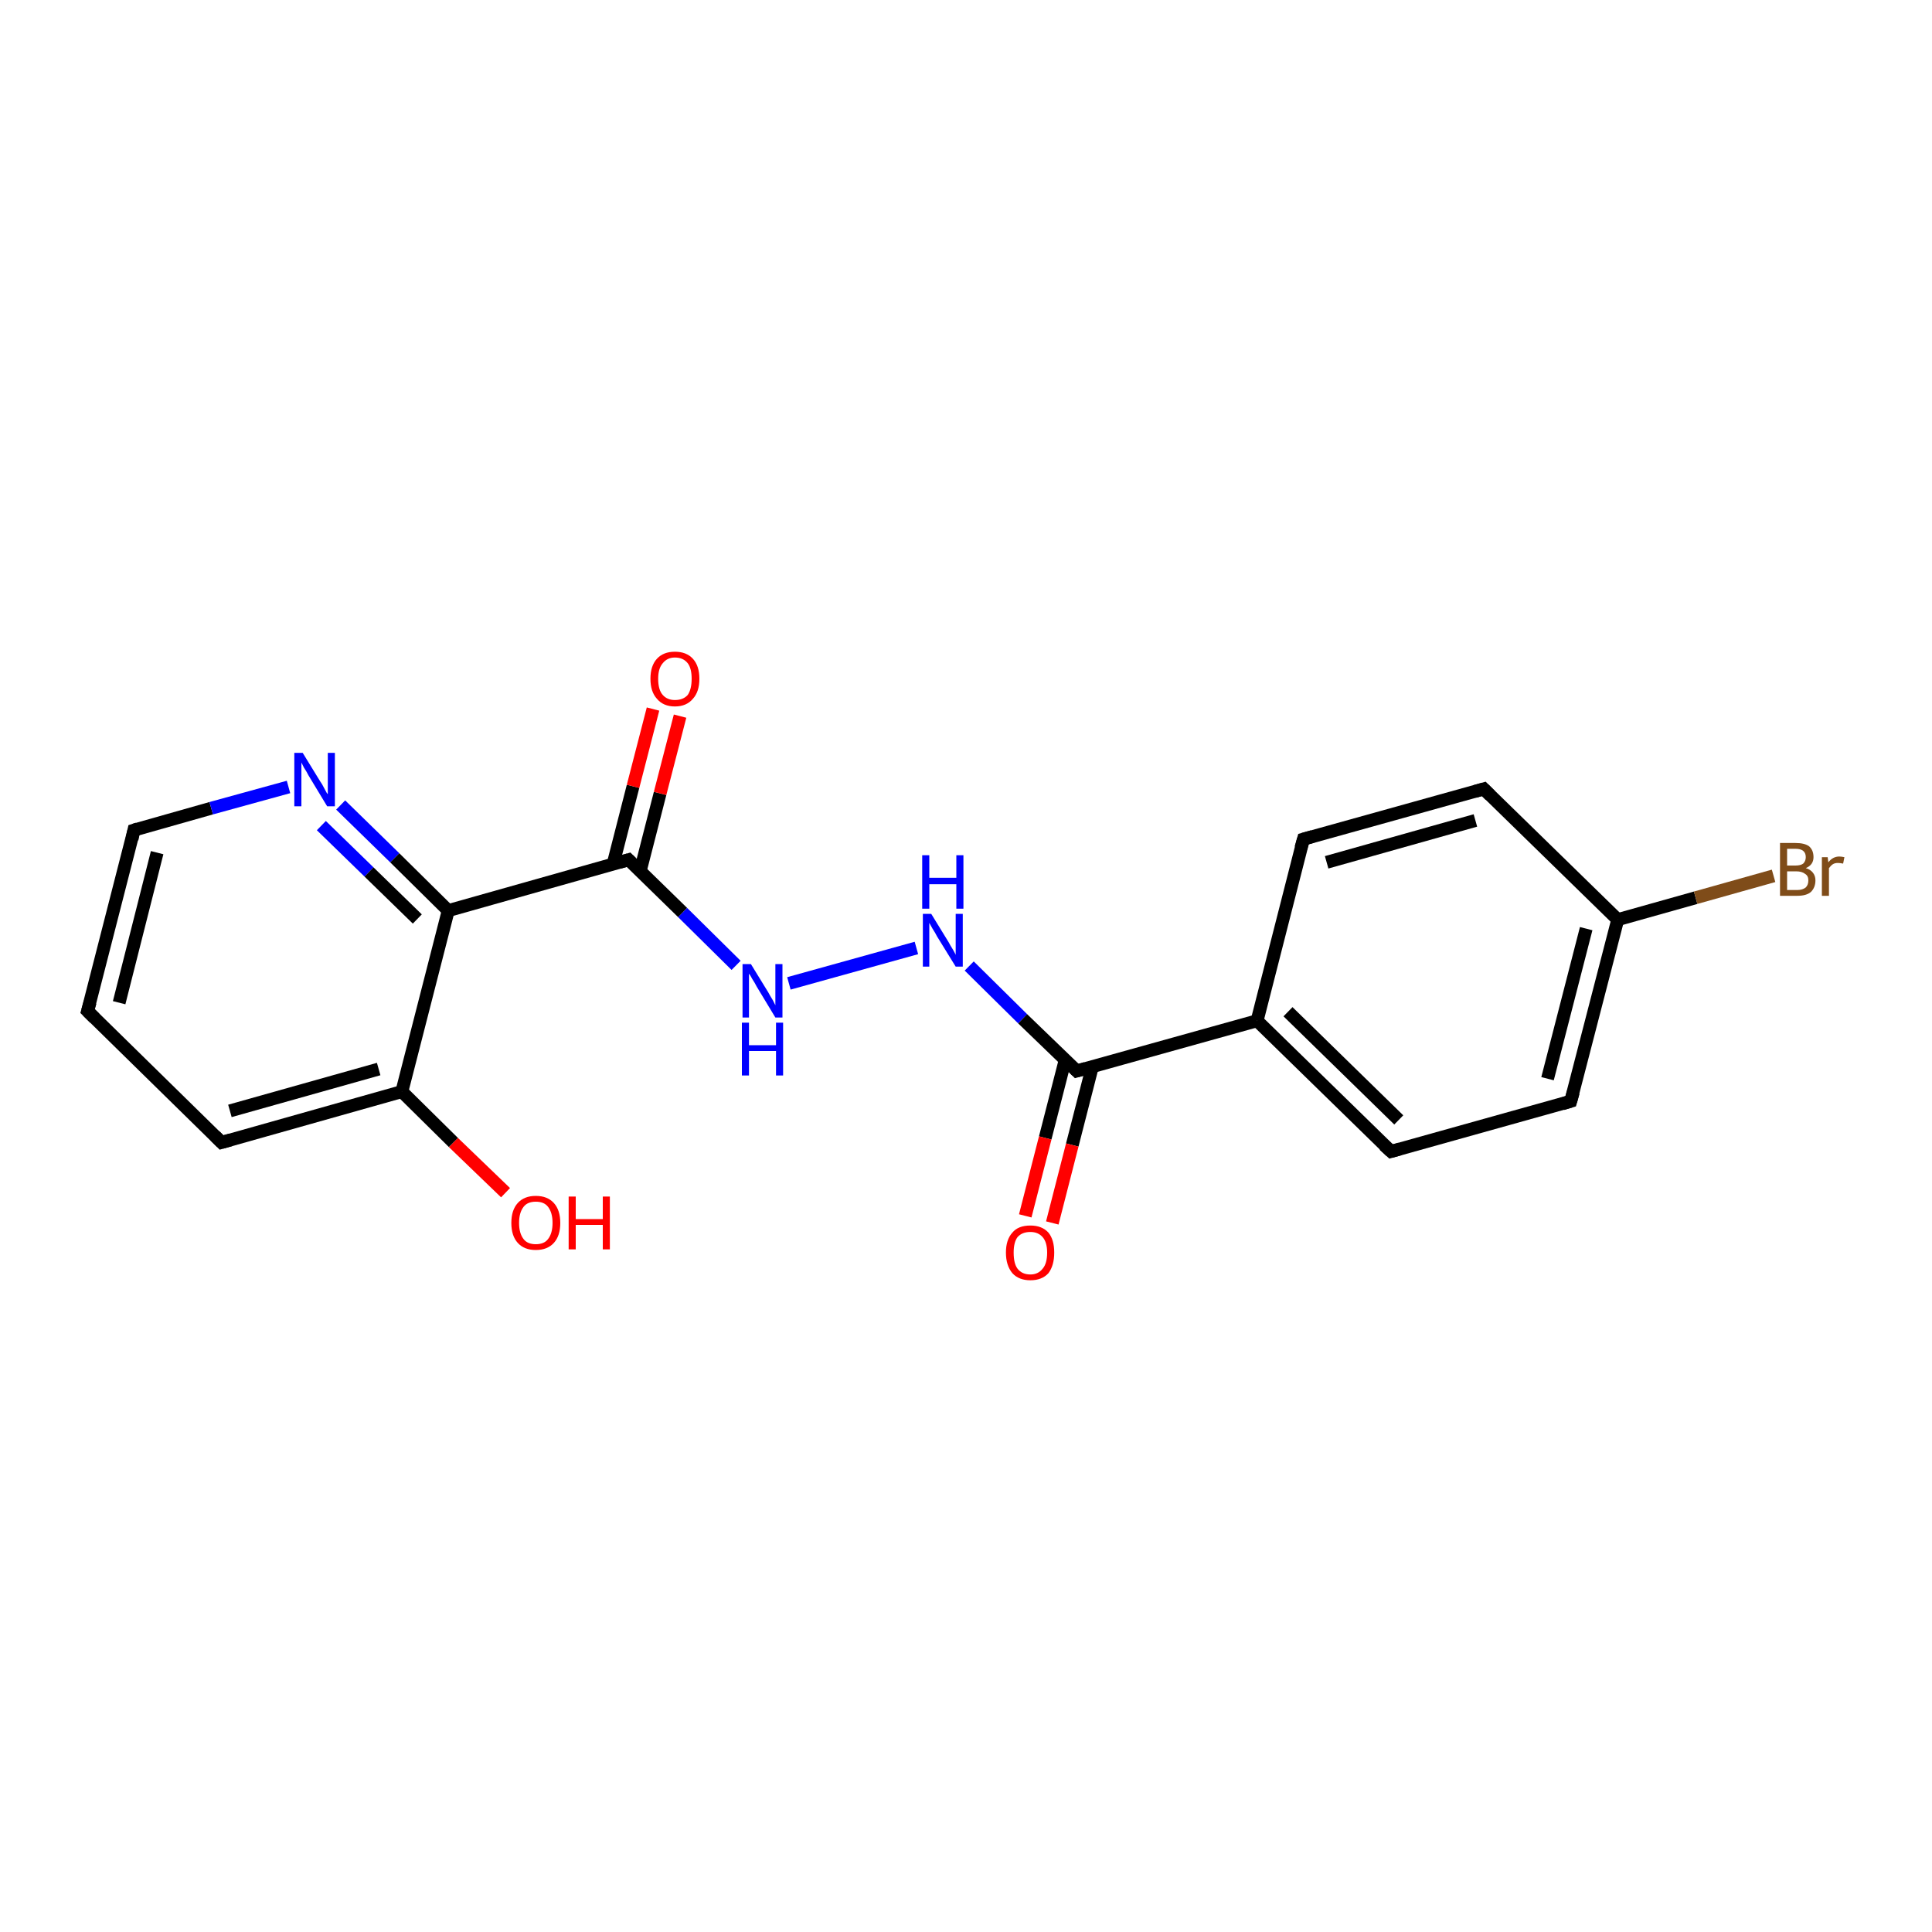 <?xml version='1.0' encoding='iso-8859-1'?>
<svg version='1.1' baseProfile='full'
              xmlns='http://www.w3.org/2000/svg'
                      xmlns:rdkit='http://www.rdkit.org/xml'
                      xmlns:xlink='http://www.w3.org/1999/xlink'
                  xml:space='preserve'
width='300px' height='300px' viewBox='0 0 300 300'>
<!-- END OF HEADER -->
<rect style='opacity:1.0;fill:#FFFFFF;stroke:none' width='300.0' height='300.0' x='0.0' y='0.0'> </rect>
<path class='bond-0 atom-0 atom-1' d='M 78.5,185.2 L 70.4,177.4' style='fill:none;fill-rule:evenodd;stroke:#FF0000;stroke-width:2.0px;stroke-linecap:butt;stroke-linejoin:miter;stroke-opacity:1' />
<path class='bond-0 atom-0 atom-1' d='M 70.4,177.4 L 62.4,169.5' style='fill:none;fill-rule:evenodd;stroke:#000000;stroke-width:2.0px;stroke-linecap:butt;stroke-linejoin:miter;stroke-opacity:1' />
<path class='bond-1 atom-1 atom-2' d='M 62.4,169.5 L 34.4,177.4' style='fill:none;fill-rule:evenodd;stroke:#000000;stroke-width:2.0px;stroke-linecap:butt;stroke-linejoin:miter;stroke-opacity:1' />
<path class='bond-1 atom-1 atom-2' d='M 58.8,166.0 L 35.7,172.5' style='fill:none;fill-rule:evenodd;stroke:#000000;stroke-width:2.0px;stroke-linecap:butt;stroke-linejoin:miter;stroke-opacity:1' />
<path class='bond-2 atom-2 atom-3' d='M 34.4,177.4 L 13.6,157.0' style='fill:none;fill-rule:evenodd;stroke:#000000;stroke-width:2.0px;stroke-linecap:butt;stroke-linejoin:miter;stroke-opacity:1' />
<path class='bond-3 atom-3 atom-4' d='M 13.6,157.0 L 20.8,128.9' style='fill:none;fill-rule:evenodd;stroke:#000000;stroke-width:2.0px;stroke-linecap:butt;stroke-linejoin:miter;stroke-opacity:1' />
<path class='bond-3 atom-3 atom-4' d='M 18.5,155.7 L 24.4,132.4' style='fill:none;fill-rule:evenodd;stroke:#000000;stroke-width:2.0px;stroke-linecap:butt;stroke-linejoin:miter;stroke-opacity:1' />
<path class='bond-4 atom-4 atom-5' d='M 20.8,128.9 L 32.8,125.5' style='fill:none;fill-rule:evenodd;stroke:#000000;stroke-width:2.0px;stroke-linecap:butt;stroke-linejoin:miter;stroke-opacity:1' />
<path class='bond-4 atom-4 atom-5' d='M 32.8,125.5 L 44.8,122.2' style='fill:none;fill-rule:evenodd;stroke:#0000FF;stroke-width:2.0px;stroke-linecap:butt;stroke-linejoin:miter;stroke-opacity:1' />
<path class='bond-5 atom-5 atom-6' d='M 52.9,125.0 L 61.3,133.2' style='fill:none;fill-rule:evenodd;stroke:#0000FF;stroke-width:2.0px;stroke-linecap:butt;stroke-linejoin:miter;stroke-opacity:1' />
<path class='bond-5 atom-5 atom-6' d='M 61.3,133.2 L 69.6,141.4' style='fill:none;fill-rule:evenodd;stroke:#000000;stroke-width:2.0px;stroke-linecap:butt;stroke-linejoin:miter;stroke-opacity:1' />
<path class='bond-5 atom-5 atom-6' d='M 49.9,128.2 L 57.3,135.4' style='fill:none;fill-rule:evenodd;stroke:#0000FF;stroke-width:2.0px;stroke-linecap:butt;stroke-linejoin:miter;stroke-opacity:1' />
<path class='bond-5 atom-5 atom-6' d='M 57.3,135.4 L 64.8,142.7' style='fill:none;fill-rule:evenodd;stroke:#000000;stroke-width:2.0px;stroke-linecap:butt;stroke-linejoin:miter;stroke-opacity:1' />
<path class='bond-6 atom-6 atom-7' d='M 69.6,141.4 L 97.6,133.5' style='fill:none;fill-rule:evenodd;stroke:#000000;stroke-width:2.0px;stroke-linecap:butt;stroke-linejoin:miter;stroke-opacity:1' />
<path class='bond-7 atom-7 atom-8' d='M 99.4,135.3 L 102.5,123.2' style='fill:none;fill-rule:evenodd;stroke:#000000;stroke-width:2.0px;stroke-linecap:butt;stroke-linejoin:miter;stroke-opacity:1' />
<path class='bond-7 atom-7 atom-8' d='M 102.5,123.2 L 105.6,111.2' style='fill:none;fill-rule:evenodd;stroke:#FF0000;stroke-width:2.0px;stroke-linecap:butt;stroke-linejoin:miter;stroke-opacity:1' />
<path class='bond-7 atom-7 atom-8' d='M 95.2,134.2 L 98.3,122.1' style='fill:none;fill-rule:evenodd;stroke:#000000;stroke-width:2.0px;stroke-linecap:butt;stroke-linejoin:miter;stroke-opacity:1' />
<path class='bond-7 atom-7 atom-8' d='M 98.3,122.1 L 101.4,110.1' style='fill:none;fill-rule:evenodd;stroke:#FF0000;stroke-width:2.0px;stroke-linecap:butt;stroke-linejoin:miter;stroke-opacity:1' />
<path class='bond-8 atom-7 atom-9' d='M 97.6,133.5 L 106.0,141.7' style='fill:none;fill-rule:evenodd;stroke:#000000;stroke-width:2.0px;stroke-linecap:butt;stroke-linejoin:miter;stroke-opacity:1' />
<path class='bond-8 atom-7 atom-9' d='M 106.0,141.7 L 114.3,149.9' style='fill:none;fill-rule:evenodd;stroke:#0000FF;stroke-width:2.0px;stroke-linecap:butt;stroke-linejoin:miter;stroke-opacity:1' />
<path class='bond-9 atom-9 atom-10' d='M 122.5,152.7 L 142.3,147.2' style='fill:none;fill-rule:evenodd;stroke:#0000FF;stroke-width:2.0px;stroke-linecap:butt;stroke-linejoin:miter;stroke-opacity:1' />
<path class='bond-10 atom-10 atom-11' d='M 150.5,150.0 L 158.8,158.2' style='fill:none;fill-rule:evenodd;stroke:#0000FF;stroke-width:2.0px;stroke-linecap:butt;stroke-linejoin:miter;stroke-opacity:1' />
<path class='bond-10 atom-10 atom-11' d='M 158.8,158.2 L 167.2,166.3' style='fill:none;fill-rule:evenodd;stroke:#000000;stroke-width:2.0px;stroke-linecap:butt;stroke-linejoin:miter;stroke-opacity:1' />
<path class='bond-11 atom-11 atom-12' d='M 165.4,164.6 L 162.3,176.7' style='fill:none;fill-rule:evenodd;stroke:#000000;stroke-width:2.0px;stroke-linecap:butt;stroke-linejoin:miter;stroke-opacity:1' />
<path class='bond-11 atom-11 atom-12' d='M 162.3,176.7 L 159.2,188.8' style='fill:none;fill-rule:evenodd;stroke:#FF0000;stroke-width:2.0px;stroke-linecap:butt;stroke-linejoin:miter;stroke-opacity:1' />
<path class='bond-11 atom-11 atom-12' d='M 169.6,165.7 L 166.5,177.8' style='fill:none;fill-rule:evenodd;stroke:#000000;stroke-width:2.0px;stroke-linecap:butt;stroke-linejoin:miter;stroke-opacity:1' />
<path class='bond-11 atom-11 atom-12' d='M 166.5,177.8 L 163.4,189.9' style='fill:none;fill-rule:evenodd;stroke:#FF0000;stroke-width:2.0px;stroke-linecap:butt;stroke-linejoin:miter;stroke-opacity:1' />
<path class='bond-12 atom-11 atom-13' d='M 167.2,166.3 L 195.2,158.5' style='fill:none;fill-rule:evenodd;stroke:#000000;stroke-width:2.0px;stroke-linecap:butt;stroke-linejoin:miter;stroke-opacity:1' />
<path class='bond-13 atom-13 atom-14' d='M 195.2,158.5 L 216.0,178.8' style='fill:none;fill-rule:evenodd;stroke:#000000;stroke-width:2.0px;stroke-linecap:butt;stroke-linejoin:miter;stroke-opacity:1' />
<path class='bond-13 atom-13 atom-14' d='M 200.0,157.1 L 217.2,173.9' style='fill:none;fill-rule:evenodd;stroke:#000000;stroke-width:2.0px;stroke-linecap:butt;stroke-linejoin:miter;stroke-opacity:1' />
<path class='bond-14 atom-14 atom-15' d='M 216.0,178.8 L 243.9,171.0' style='fill:none;fill-rule:evenodd;stroke:#000000;stroke-width:2.0px;stroke-linecap:butt;stroke-linejoin:miter;stroke-opacity:1' />
<path class='bond-15 atom-15 atom-16' d='M 243.9,171.0 L 251.2,142.8' style='fill:none;fill-rule:evenodd;stroke:#000000;stroke-width:2.0px;stroke-linecap:butt;stroke-linejoin:miter;stroke-opacity:1' />
<path class='bond-15 atom-15 atom-16' d='M 240.3,167.5 L 246.3,144.2' style='fill:none;fill-rule:evenodd;stroke:#000000;stroke-width:2.0px;stroke-linecap:butt;stroke-linejoin:miter;stroke-opacity:1' />
<path class='bond-16 atom-16 atom-17' d='M 251.2,142.8 L 263.3,139.4' style='fill:none;fill-rule:evenodd;stroke:#000000;stroke-width:2.0px;stroke-linecap:butt;stroke-linejoin:miter;stroke-opacity:1' />
<path class='bond-16 atom-16 atom-17' d='M 263.3,139.4 L 275.4,136.0' style='fill:none;fill-rule:evenodd;stroke:#7F4C19;stroke-width:2.0px;stroke-linecap:butt;stroke-linejoin:miter;stroke-opacity:1' />
<path class='bond-17 atom-16 atom-18' d='M 251.2,142.8 L 230.4,122.5' style='fill:none;fill-rule:evenodd;stroke:#000000;stroke-width:2.0px;stroke-linecap:butt;stroke-linejoin:miter;stroke-opacity:1' />
<path class='bond-18 atom-18 atom-19' d='M 230.4,122.5 L 202.4,130.3' style='fill:none;fill-rule:evenodd;stroke:#000000;stroke-width:2.0px;stroke-linecap:butt;stroke-linejoin:miter;stroke-opacity:1' />
<path class='bond-18 atom-18 atom-19' d='M 229.1,127.4 L 206.0,133.9' style='fill:none;fill-rule:evenodd;stroke:#000000;stroke-width:2.0px;stroke-linecap:butt;stroke-linejoin:miter;stroke-opacity:1' />
<path class='bond-19 atom-6 atom-1' d='M 69.6,141.4 L 62.4,169.5' style='fill:none;fill-rule:evenodd;stroke:#000000;stroke-width:2.0px;stroke-linecap:butt;stroke-linejoin:miter;stroke-opacity:1' />
<path class='bond-20 atom-19 atom-13' d='M 202.4,130.3 L 195.2,158.5' style='fill:none;fill-rule:evenodd;stroke:#000000;stroke-width:2.0px;stroke-linecap:butt;stroke-linejoin:miter;stroke-opacity:1' />
<path d='M 35.8,177.0 L 34.4,177.4 L 33.4,176.4' style='fill:none;stroke:#000000;stroke-width:2.0px;stroke-linecap:butt;stroke-linejoin:miter;stroke-opacity:1;' />
<path d='M 14.7,158.1 L 13.6,157.0 L 14.0,155.6' style='fill:none;stroke:#000000;stroke-width:2.0px;stroke-linecap:butt;stroke-linejoin:miter;stroke-opacity:1;' />
<path d='M 20.5,130.3 L 20.8,128.9 L 21.4,128.7' style='fill:none;stroke:#000000;stroke-width:2.0px;stroke-linecap:butt;stroke-linejoin:miter;stroke-opacity:1;' />
<path d='M 96.2,133.9 L 97.6,133.5 L 98.0,133.9' style='fill:none;stroke:#000000;stroke-width:2.0px;stroke-linecap:butt;stroke-linejoin:miter;stroke-opacity:1;' />
<path d='M 166.8,165.9 L 167.2,166.3 L 168.6,165.9' style='fill:none;stroke:#000000;stroke-width:2.0px;stroke-linecap:butt;stroke-linejoin:miter;stroke-opacity:1;' />
<path d='M 214.9,177.8 L 216.0,178.8 L 217.4,178.4' style='fill:none;stroke:#000000;stroke-width:2.0px;stroke-linecap:butt;stroke-linejoin:miter;stroke-opacity:1;' />
<path d='M 242.6,171.4 L 243.9,171.0 L 244.3,169.6' style='fill:none;stroke:#000000;stroke-width:2.0px;stroke-linecap:butt;stroke-linejoin:miter;stroke-opacity:1;' />
<path d='M 231.4,123.5 L 230.4,122.5 L 229.0,122.9' style='fill:none;stroke:#000000;stroke-width:2.0px;stroke-linecap:butt;stroke-linejoin:miter;stroke-opacity:1;' />
<path d='M 203.8,129.9 L 202.4,130.3 L 202.0,131.7' style='fill:none;stroke:#000000;stroke-width:2.0px;stroke-linecap:butt;stroke-linejoin:miter;stroke-opacity:1;' />
<path class='atom-0' d='M 79.4 189.9
Q 79.4 187.9, 80.4 186.8
Q 81.4 185.7, 83.2 185.7
Q 85.0 185.7, 86.0 186.8
Q 87.0 187.9, 87.0 189.9
Q 87.0 191.9, 86.0 193.0
Q 85.0 194.1, 83.2 194.1
Q 81.4 194.1, 80.4 193.0
Q 79.4 191.9, 79.4 189.9
M 83.2 193.2
Q 84.5 193.2, 85.1 192.4
Q 85.8 191.5, 85.8 189.9
Q 85.8 188.3, 85.1 187.4
Q 84.5 186.6, 83.2 186.6
Q 81.9 186.6, 81.3 187.4
Q 80.6 188.3, 80.6 189.9
Q 80.6 191.5, 81.3 192.4
Q 81.9 193.2, 83.2 193.2
' fill='#FF0000'/>
<path class='atom-0' d='M 88.3 185.8
L 89.4 185.8
L 89.4 189.3
L 93.6 189.3
L 93.6 185.8
L 94.7 185.8
L 94.7 194.0
L 93.6 194.0
L 93.6 190.2
L 89.4 190.2
L 89.4 194.0
L 88.3 194.0
L 88.3 185.8
' fill='#FF0000'/>
<path class='atom-5' d='M 47.0 116.9
L 49.7 121.3
Q 50.0 121.7, 50.4 122.5
Q 50.8 123.3, 50.9 123.3
L 50.9 116.9
L 52.0 116.9
L 52.0 125.2
L 50.8 125.2
L 47.9 120.4
Q 47.6 119.8, 47.2 119.2
Q 46.9 118.6, 46.8 118.4
L 46.8 125.2
L 45.7 125.2
L 45.7 116.9
L 47.0 116.9
' fill='#0000FF'/>
<path class='atom-8' d='M 101.0 105.4
Q 101.0 103.4, 102.0 102.3
Q 103.0 101.2, 104.8 101.2
Q 106.6 101.2, 107.6 102.3
Q 108.6 103.4, 108.6 105.4
Q 108.6 107.4, 107.6 108.5
Q 106.6 109.7, 104.8 109.7
Q 103.0 109.7, 102.0 108.5
Q 101.0 107.4, 101.0 105.4
M 104.8 108.7
Q 106.1 108.7, 106.8 107.9
Q 107.4 107.0, 107.4 105.4
Q 107.4 103.8, 106.8 103.0
Q 106.1 102.1, 104.8 102.1
Q 103.6 102.1, 102.9 103.0
Q 102.2 103.8, 102.2 105.4
Q 102.2 107.1, 102.9 107.9
Q 103.6 108.7, 104.8 108.7
' fill='#FF0000'/>
<path class='atom-9' d='M 116.6 149.7
L 119.3 154.1
Q 119.5 154.5, 120.0 155.3
Q 120.4 156.1, 120.4 156.1
L 120.4 149.7
L 121.5 149.7
L 121.5 158.0
L 120.4 158.0
L 117.5 153.2
Q 117.2 152.6, 116.8 152.0
Q 116.5 151.4, 116.3 151.2
L 116.3 158.0
L 115.3 158.0
L 115.3 149.7
L 116.6 149.7
' fill='#0000FF'/>
<path class='atom-9' d='M 115.2 158.8
L 116.3 158.8
L 116.3 162.3
L 120.5 162.3
L 120.5 158.8
L 121.6 158.8
L 121.6 167.0
L 120.5 167.0
L 120.5 163.2
L 116.3 163.2
L 116.3 167.0
L 115.2 167.0
L 115.2 158.8
' fill='#0000FF'/>
<path class='atom-10' d='M 144.6 141.9
L 147.3 146.3
Q 147.5 146.7, 148.0 147.5
Q 148.4 148.2, 148.4 148.3
L 148.4 141.9
L 149.5 141.9
L 149.5 150.1
L 148.4 150.1
L 145.5 145.4
Q 145.2 144.8, 144.8 144.2
Q 144.4 143.5, 144.3 143.3
L 144.3 150.1
L 143.3 150.1
L 143.3 141.9
L 144.6 141.9
' fill='#0000FF'/>
<path class='atom-10' d='M 143.2 132.8
L 144.3 132.8
L 144.3 136.3
L 148.5 136.3
L 148.5 132.8
L 149.6 132.8
L 149.6 141.1
L 148.5 141.1
L 148.5 137.3
L 144.3 137.3
L 144.3 141.1
L 143.2 141.1
L 143.2 132.8
' fill='#0000FF'/>
<path class='atom-12' d='M 156.2 194.5
Q 156.2 192.5, 157.2 191.4
Q 158.1 190.3, 160.0 190.3
Q 161.8 190.3, 162.8 191.4
Q 163.7 192.5, 163.7 194.5
Q 163.7 196.5, 162.8 197.7
Q 161.8 198.8, 160.0 198.8
Q 158.2 198.8, 157.2 197.7
Q 156.2 196.5, 156.2 194.5
M 160.0 197.9
Q 161.2 197.9, 161.9 197.0
Q 162.6 196.2, 162.6 194.5
Q 162.6 192.9, 161.9 192.1
Q 161.2 191.3, 160.0 191.3
Q 158.7 191.3, 158.0 192.1
Q 157.4 192.9, 157.4 194.5
Q 157.4 196.2, 158.0 197.0
Q 158.7 197.9, 160.0 197.9
' fill='#FF0000'/>
<path class='atom-17' d='M 280.4 134.8
Q 281.1 135.0, 281.5 135.5
Q 281.9 136.0, 281.9 136.7
Q 281.9 137.8, 281.2 138.5
Q 280.5 139.1, 279.1 139.1
L 276.4 139.1
L 276.4 130.9
L 278.8 130.9
Q 280.2 130.9, 280.9 131.4
Q 281.6 132.0, 281.6 133.1
Q 281.6 134.3, 280.4 134.8
M 277.5 131.8
L 277.5 134.4
L 278.8 134.4
Q 279.6 134.4, 280.0 134.1
Q 280.4 133.7, 280.4 133.1
Q 280.4 131.8, 278.8 131.8
L 277.5 131.8
M 279.1 138.2
Q 279.9 138.2, 280.4 137.8
Q 280.8 137.4, 280.8 136.7
Q 280.8 136.0, 280.3 135.7
Q 279.8 135.3, 278.9 135.3
L 277.5 135.3
L 277.5 138.2
L 279.1 138.2
' fill='#7F4C19'/>
<path class='atom-17' d='M 283.8 133.1
L 283.9 133.9
Q 284.6 133.0, 285.6 133.0
Q 285.9 133.0, 286.4 133.1
L 286.2 134.1
Q 285.7 134.0, 285.4 134.0
Q 284.9 134.0, 284.6 134.2
Q 284.3 134.4, 284.0 134.8
L 284.0 139.1
L 282.9 139.1
L 282.9 133.1
L 283.8 133.1
' fill='#7F4C19'/>
</svg>

